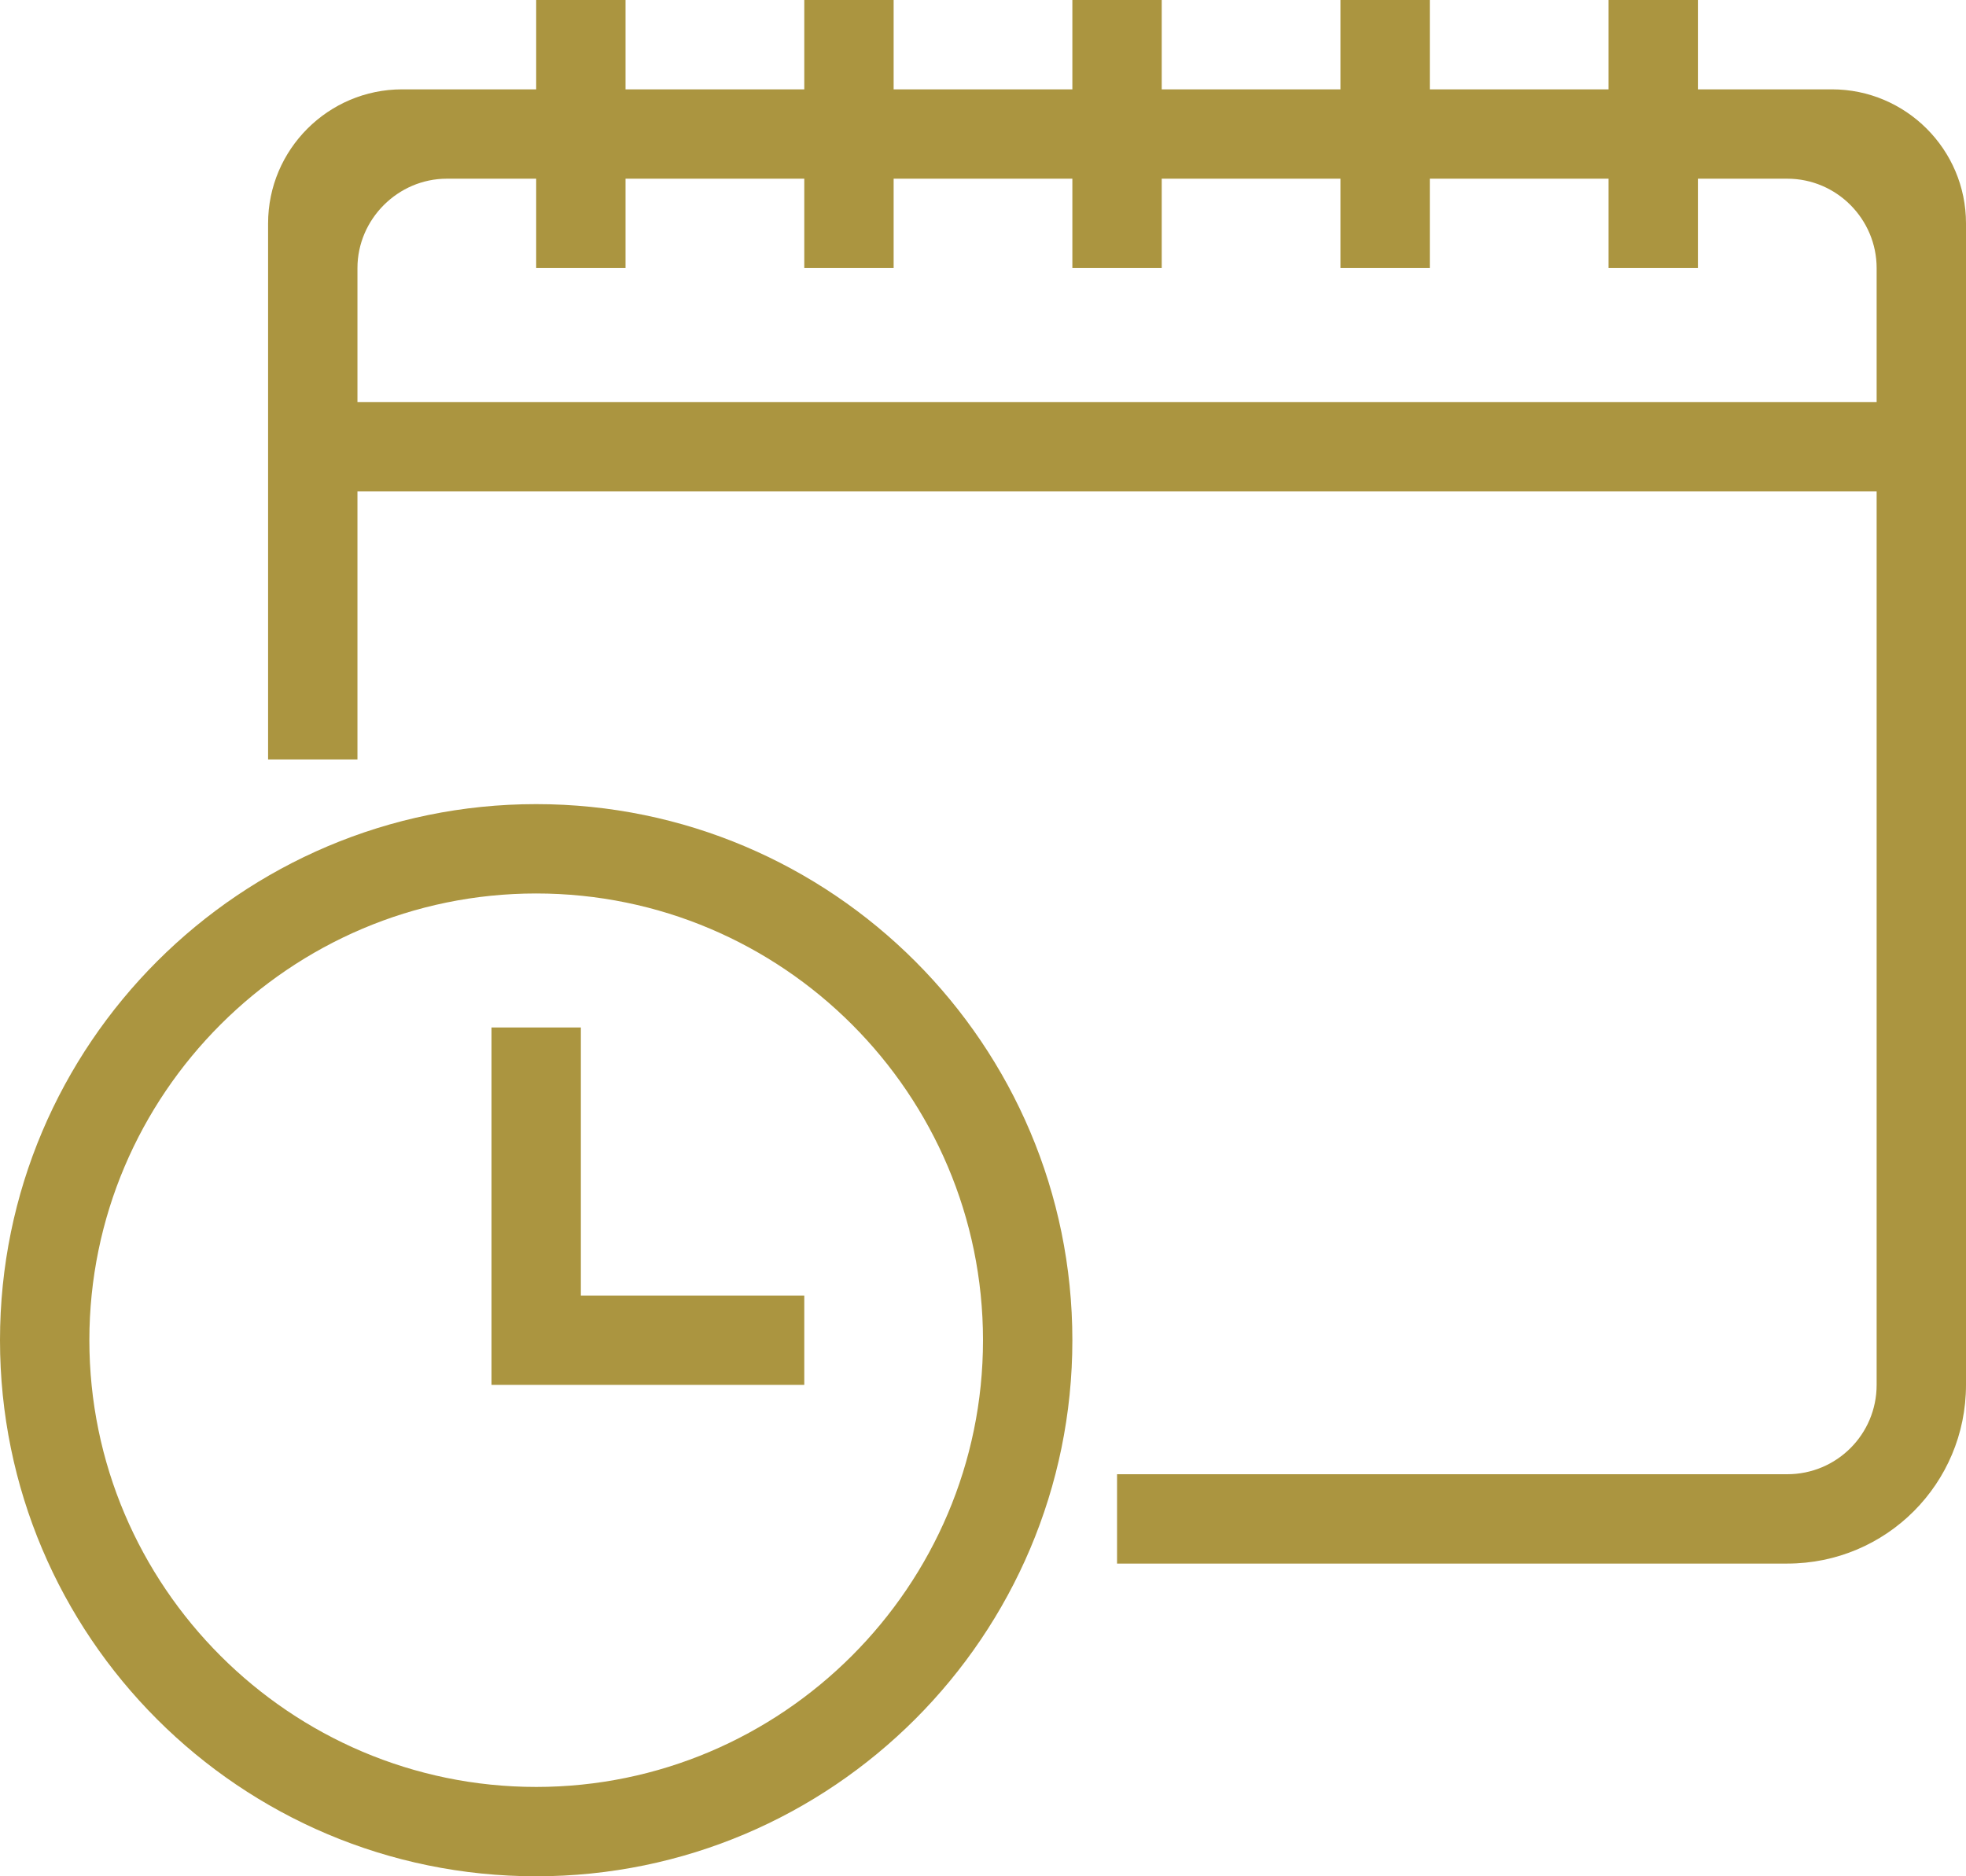 <svg width="66" height="63" viewBox="0 0 66 63" fill="none" xmlns="http://www.w3.org/2000/svg">
<g clip-path="url(#clip0_22_382)">
<path fill-rule="evenodd" clip-rule="evenodd" d="M18 0H21V3H27V0H30V3H36V0H39V3H45V0H48V3H54V0H57V3H61.5C63.98 3 66 5.02 66 7.5V46.5C66 49.82 63.32 52.5 60 52.5H37.5V49.5H60C61.66 49.5 63 48.16 63 46.5V16.5H12V25.5H9V7.5C9 5.02 11.02 3 13.5 3H18V0ZM15 6C13.36 6 12 7.36 12 9V13.5H63V9C63 7.36 61.66 6 60 6H57V9H54V6H48V9H45V6H39V9H36V6H30V9H27V6H21V9H18V6H15ZM18 27C27.94 27 36 35.08 36 45C36 54.92 27.94 63 18 63C8.06 63 0 54.94 0 45C0 35.06 8.08 27 18 27ZM18 30C9.74 30 3 36.74 3 45C3 53.26 9.74 60 18 60C26.26 60 33 53.26 33 45C33 36.74 26.28 30 18 30ZM16.5 34.5H19.5V43.5H27V46.5H16.5V34.5Z" fill="#AB9540"/>
</g>
<defs>
<clipPath id="clip0_22_382">
<rect width="66" height="63" fill="white"/>
</clipPath>
</defs>
</svg>
